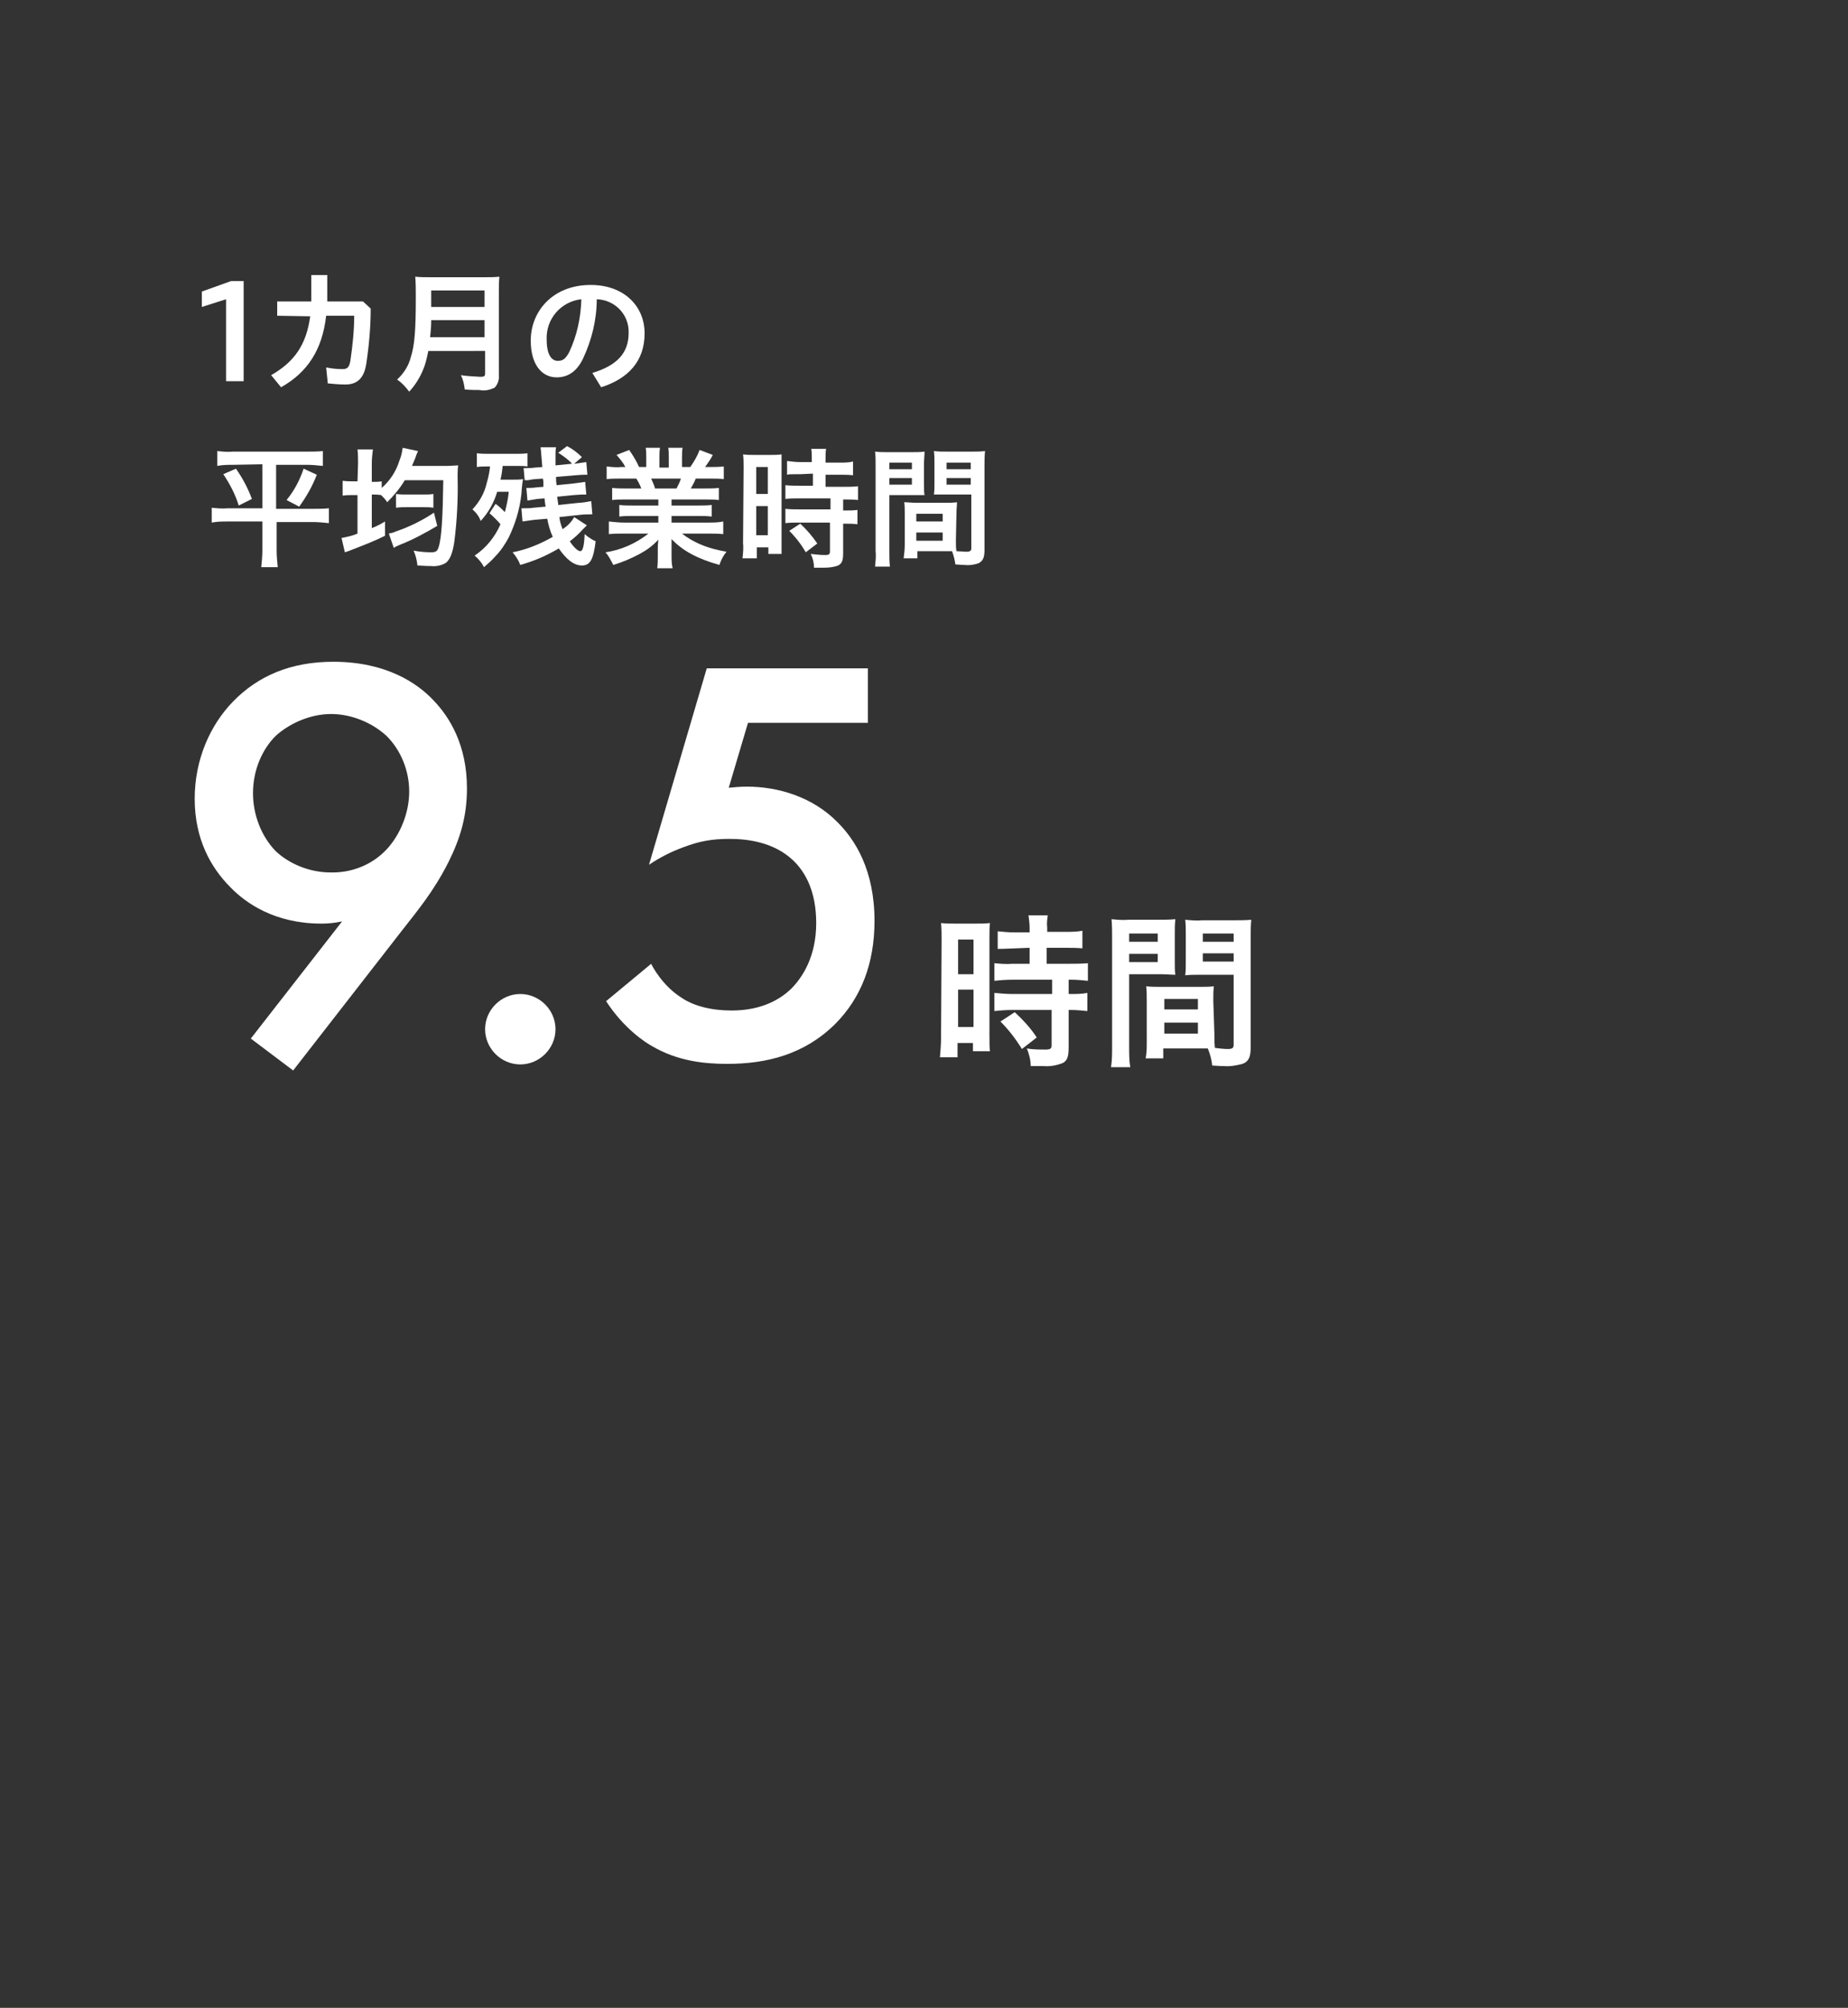 <?xml version="1.0" encoding="utf-8"?>
<!-- Generator: Adobe Illustrator 28.3.0, SVG Export Plug-In . SVG Version: 6.00 Build 0)  -->
<svg version="1.1" id="レイヤー_1" xmlns="http://www.w3.org/2000/svg" xmlns:xlink="http://www.w3.org/1999/xlink" x="0px"
	 y="0px" viewBox="0 0 336 365" style="enable-background:new 0 0 336 365;" xml:space="preserve">
<rect x="0" y="0" width="336" height="365" fill="#333333" stroke="none"/>
<style type="text/css">
	.st0{fill:#FFFFFF;}
</style>
<g>
	<path class="st0" d="M41.1,69.3V54.4l-4.4,1.4V53l5.3-1.9h2.3v18.2H41.1z"/>
	<path class="st0" d="M50.4,57.4v-2.6h6.2c0-0.6,0-1.3,0-2V50h2.9v2.7v2.1H66l1.4,1.3c0,3.3-0.3,6.7-0.8,10
		c-0.4,2.7-1.7,3.8-3.8,3.8c-1.1,0-2.1-0.1-3.2-0.2l-0.3-2.9c1,0.2,2,0.3,3,0.3c0.8,0,1.2-0.3,1.4-1.5c0.4-2.7,0.7-5.5,0.7-8.2h-5.1
		c-0.7,6.2-3.4,10.3-8.2,13l-1.8-2.2c4.2-2.4,6.4-5.5,7.1-10.7L50.4,57.4z"/>
	<path class="st0" d="M77.9,63.7c-0.2,1-0.4,1.9-0.7,2.8c-0.6,1.7-1.5,3.3-2.8,4.7c-0.6-0.8-1.3-1.6-2.2-2.2
		c1.2-1.1,2.1-2.5,2.5-4.1c0.7-2.2,0.9-4.9,0.9-11c0-1.2,0-2.4-0.1-3.6c0.9,0.1,1.8,0.1,2.8,0.1h9.8c0.9,0,1.8,0,2.7-0.1
		c-0.1,0.9-0.1,1.8-0.1,2.7v15.2c0.1,0.8-0.2,1.7-0.8,2.3c-0.9,0.4-1.8,0.6-2.7,0.4c-0.8,0-1.5,0-2.7-0.1c-0.1-0.9-0.3-1.8-0.7-2.6
		c1.1,0.2,2.3,0.2,3.5,0.3c0.7,0,0.9-0.1,0.9-0.6v-4.1H77.9L77.9,63.7z M88.1,61.3v-3.1h-9.7c0,0.7,0,1.2-0.2,3.1H88.1z M88.1,55.8
		v-3h-9.7v3H88.1z"/>
	<path class="st0" d="M107.7,67.8c4.6-1.4,6.6-3.7,6.6-7.3c0.1-3.3-2.5-6-5.8-6.1c0,3.7-0.9,7.4-2.5,10.8c-1.2,2.5-2.9,3.4-4.8,3.4
		c-2.6,0-4.7-2.2-4.7-6.7c0-5.3,4-10.1,10.9-10.1c6,0,9.8,3.8,9.8,8.8s-2.9,8.2-7.9,9.8L107.7,67.8z M105.7,54.4
		c-3.7,0.4-6.5,3.6-6.3,7.4c0,3,1.1,3.8,2,3.8s1.4-0.3,2.1-1.6C104.9,61,105.6,57.8,105.7,54.4z"/>
	<path class="st0" d="M42.4,84.5c-1,0-1.9,0-2.9,0.2V82c1,0.1,1.9,0.2,2.9,0.1h13.4c1,0,2,0,2.9-0.1v2.7c-1-0.1-1.9-0.2-2.9-0.2
		h-5.6v8H57c0.9,0,1.9,0,2.8-0.1v2.7c-1-0.1-2-0.2-3-0.2h-6.5v5.2c0,1,0.1,2,0.2,3h-3c0.1-1,0.2-2,0.2-3v-5.3h-6.2c-1,0-2,0-3,0.2
		v-2.7c1,0.1,1.9,0.2,2.9,0.1h6.3v-8L42.4,84.5z M42.9,85.2c1.2,1.7,2.2,3.6,2.9,5.5l-2.4,1.2c-0.6-2-1.6-3.9-2.8-5.7L42.9,85.2z
		 M57.6,86.3c-0.8,2.1-1.9,4-3.2,5.8l-2.3-1.2c1.4-1.7,2.4-3.6,3.1-5.7L57.6,86.3z"/>
	<path class="st0" d="M65.1,84.2c0-0.8,0-1.7-0.1-2.5h2.8c-0.1,0.8-0.2,1.7-0.2,2.5v3.4h0.2c0.5,0,1,0,1.6-0.1v1.2
		c1.5-1.3,2.6-3,3.2-4.9c0.2-0.5,0.4-1.1,0.5-1.7c0,0,0-0.2,0.1-0.5c0,0,0-0.1,0-0.2L76,82c-0.1,0.2-0.1,0.3-0.3,0.7
		c-0.2,0.7-0.6,1.5-0.8,2h6.2c0.9,0,1.7-0.1,2.2-0.1c-0.1,0.7-0.1,1.4-0.1,2.1c0.1,3.9-0.1,7.9-0.6,11.8c-0.3,2.1-0.8,3.2-1.5,3.8
		c-0.8,0.5-1.8,0.7-2.7,0.6c-0.6,0-0.7,0-2.5-0.1c-0.1-0.9-0.3-1.8-0.7-2.7c1.1,0.2,2.1,0.3,3.2,0.3c0.8,0,1.1-0.2,1.3-0.8
		c0.6-1.6,0.8-5.7,0.9-12.3h-7c-0.9,1.5-2,2.8-3.2,4c-0.3-0.5-0.7-0.9-1.1-1.3c-0.6-0.1-1.2-0.1-1.7-0.1V96c0.8-0.3,1.6-0.7,2.4-1.2
		v2.6c-1.8,0.9-3.6,1.6-5.4,2.3c-1.2,0.5-1.3,0.5-1.9,0.7l-0.6-2.6c1-0.2,2-0.4,2.9-0.8v-7h-0.7c-0.7,0-1.3,0-2,0.1v-2.7
		c0.7,0.1,1.3,0.1,2,0.1H65L65.1,84.2z M79.5,95.6c-2.2,1.3-4.4,2.5-6.7,3.4c-0.4,0.2-0.8,0.3-1.2,0.6L70.7,97
		c0.5-0.1,0.9-0.2,1.3-0.4c2.4-0.8,4.8-2,6.9-3.4L79.5,95.6z M72,89.8c0.7,0.1,1.3,0.1,2,0.1h3c0.6,0,1.2,0,1.8-0.1v2.5
		c-0.6-0.1-1.2-0.1-1.8-0.1h-3c-0.7,0-1.3,0-2,0.1V89.8z"/>
	<path class="st0" d="M90.1,91.6c0.6,0.4,1.1,0.9,1.7,1.5c0.3-1.2,0.6-2.5,0.7-3.7h-2.1c-0.6,2-1.6,3.8-3,5.3
		c-0.3-0.8-0.8-1.5-1.5-2.1c1.3-1.4,2.2-3,2.6-4.8c0.3-1,0.5-2,0.6-3h-0.6c-0.6,0-1.2,0-1.8,0.1v-2.5c0.8,0.1,1.6,0.1,2.4,0.1h4.3
		c0.9,0,1.8,0,2.5-0.1v2.4c-0.6-0.1-1.2-0.1-1.8-0.1h-2.7c-0.1,0.9-0.2,1.7-0.4,2.5h2.1c0.9,0,1.4,0,2-0.1c-0.1,0.5-0.2,1.2-0.3,2.7
		c-0.3,2.8-1.1,5.4-2.3,7.9c-0.7,1.3-1.5,2.5-2.5,3.5c-0.6,0.7-1.3,1.3-2,1.9c-0.4-0.8-1-1.5-1.7-2.1c2.1-1.4,3.7-3.4,4.7-5.7
		c-0.6-0.7-1.3-1.4-2-2L90.1,91.6z M106.7,95.5l-0.8,0.8c-0.7,0.8-1.5,1.5-2.3,2.1c0.7,1.1,1.5,1.8,1.9,1.8s0.7-0.7,0.8-3.1
		c0.6,0.5,1.3,1,2,1.3c-0.4,3.3-1,4.4-2.5,4.4s-2.9-1.2-4.2-3.1c-2.2,1.3-4.5,2.3-7,3c-0.3-0.8-0.8-1.6-1.4-2.3
		c2.6-0.5,5-1.5,7.3-2.8c-0.5-1.1-0.8-2.2-1-3.3l-2.4,0.2c-0.7,0.1-1.4,0.2-2.1,0.3l-0.2-2.4h0.4c0.6,0,1.2,0,1.8-0.1l2.2-0.2
		c-0.1-0.6-0.1-0.6-0.2-1.5l-1.3,0.1c-0.6,0.1-1.2,0.2-1.8,0.3l-0.2-2.3H96c0.3,0,1,0,1.5-0.1l1.3-0.1c0-0.2,0-0.2,0-0.6
		s0-0.5-0.1-0.9l-1.3,0.1c-0.6,0-1.2,0.2-1.5,0.2h-0.3c-0.1,0-0.2,0-0.2,0l-0.2-2.2h0.4c0.4,0,1,0,1.7-0.1l1.3-0.1
		c-0.1-1.3-0.1-1.3-0.2-2.4c0-0.4-0.1-0.8-0.1-1.2h2.8c-0.1,0.5-0.1,1-0.1,1.4v1.9l3-0.3c-0.7-0.8-1.6-1.4-2.5-2l1.6-1.2
		c1,0.5,1.9,1.2,2.7,2l-1.4,1.2h0.1c0.7-0.1,1.4-0.2,2.1-0.3l0.2,2.3h-0.3c-0.4,0-0.8,0-1.9,0.1l-3.5,0.3c0,0.7,0,0.8,0.1,1.5l3-0.3
		c0.7-0.1,1.5-0.2,2.2-0.3l0.2,2.3h-0.3c-0.5,0-0.8,0-2,0.1l-3,0.3c0.1,0.8,0.2,1.2,0.2,1.5l3.8-0.4c0.7,0,1.5-0.2,2.2-0.3l0.2,2.4
		h-0.3c-0.5,0-1.2,0-2,0.1l-3.7,0.4c0.1,0.8,0.3,1.5,0.6,2.2c0.9-0.6,1.6-1.3,2.1-2.2L106.7,95.5z"/>
	<path class="st0" d="M113.7,90.8c-0.8,0-1.6,0-2.4,0.1v-2.2c0.8,0.1,1.6,0.1,2.4,0.1h2.9c-0.3-0.8-0.6-1.3-0.9-1.8h-2.6
		c-1.1,0-2,0-2.8,0.1v-2.3c0.9,0.1,1.8,0.2,2.7,0.1h0.7c-0.4-0.8-1-1.5-1.6-2.2l2.3-0.9c0.7,1,1.3,2,1.8,3.1h1.3v-1.7
		c0-0.6,0-1.2-0.1-1.8h2.6c-0.1,0.6-0.1,1.2-0.1,1.8V85h1.7v-1.8c0-0.8,0-1.3-0.1-1.8h2.6c-0.1,0.6-0.1,1.2-0.1,1.8v1.7h1.5
		c0.7-1,1.3-2,1.7-3.1l2.4,0.9c-0.4,0.8-0.9,1.5-1.4,2.2h0.7c0.9,0,1.8,0,2.7-0.1v2.3c-0.7-0.1-1.6-0.1-2.8-0.1h-2.3
		c-0.4,1-0.6,1.2-0.9,1.8h2.7c0.8,0,1.6,0,2.4-0.1v2.2c-0.8-0.1-1.6-0.1-2.4-0.1h-6.2v1.1h4.9c0.8,0,1.6,0,2.4-0.1v2.1
		c-0.8-0.1-1.6-0.1-2.4-0.1h-4.9V95h6.6c0.9,0,1.9,0,2.8-0.2v2.3c-0.9-0.1-1.9-0.1-2.8-0.1H124c1,0.8,2.1,1.4,3.2,1.9
		c1.6,0.7,3.2,1.1,4.9,1.4c-0.6,0.7-1,1.5-1.3,2.4c-3.9-1.1-6.6-2.5-8.7-4.7v1.7v1.2c0,0.8,0,1.6,0.2,2.4h-2.8
		c0.1-0.8,0.1-1.6,0.1-2.4v-1.2c0-0.6,0-0.6,0.1-1.6c-1,1.1-2.1,1.9-3.4,2.6c-1.5,0.8-3.1,1.5-4.8,2c-0.4-0.8-0.8-1.6-1.4-2.3
		c2.8-0.4,5.5-1.6,7.8-3.4h-4.4c-0.9,0-1.9,0-2.8,0.1v-2.3c0.9,0.1,1.9,0.2,2.8,0.2h6.2v-1.2H115c-0.8,0-1.6,0-2.4,0.1v-2.1
		c0.8,0.1,1.6,0.1,2.4,0.1h4.7v-1.1H113.7z M123,88.8c0.3-0.6,0.6-1.1,0.8-1.8h-5.4c0.3,0.7,0.5,1.1,0.7,1.8H123z"/>
	<path class="st0" d="M135.2,85c0-0.8,0-1.6-0.1-2.4c0.7,0.1,1.4,0.1,2.1,0.1h2.9c0.7,0,1.3,0,2-0.1v2.3v13.5v2.3h-2.4v-1.2h-2.1v2
		H135c0.1-0.9,0.2-1.9,0.1-2.8L135.2,85z M137.5,89.8h2.1v-4.9h-2.1V89.8z M137.5,97.3h2.1V92h-2.1V97.3z M145.6,86.2
		c-2,0-2,0-2.5,0.1v-2.5c0.8,0.1,1.6,0.2,2.4,0.2h2.1v-0.6c0-0.6,0-1.2-0.1-1.8h2.7c-0.1,0.6-0.1,1.2-0.1,1.8v0.7h2.6
		c0.8,0,1.6,0,2.4-0.2v2.5c-0.8-0.1-1.6-0.1-2.4-0.1h-2.6v2.2h3.3c0.9,0,1.7,0,2.6-0.1v2.5c-0.8-0.1-1.5-0.1-2.3-0.1h-0.4v2h0.3
		c0.8,0,1.5,0,2.3-0.1v2.6c-0.8-0.1-1.5-0.1-2.3-0.1h-0.3v5.3c0,1.4-0.2,1.9-0.9,2.3c-0.8,0.3-1.7,0.4-2.6,0.4H148
		c0-0.9-0.2-1.7-0.6-2.5c0.9,0.1,1.8,0.2,2.6,0.2c0.7,0,0.9-0.1,0.9-0.7V95h-5.6c-0.8,0-1.7,0-2.5,0.1v-2.6c0.9,0.1,1.7,0.1,2.6,0.1
		h5.6v-2h-5.6c-0.9,0-1.7,0-2.6,0.1v-2.5c0.9,0.1,1.7,0.1,2.6,0.1h2.4v-2.2L145.6,86.2L145.6,86.2z M146.5,100.4
		c-0.8-1.4-1.8-2.7-3-3.9l2-1.3c1.2,1.1,2.2,2.3,3.1,3.6L146.5,100.4z"/>
	<path class="st0" d="M161.7,100.1c0,1,0,1.9,0.1,2.9h-2.7c0.1-1,0.2-1.9,0.1-2.9V84.7c0-1.2,0-1.9-0.1-2.6c0.8,0.1,1.6,0.1,2.4,0.1
		h4.2c0.8,0,1.6,0,2.4-0.1c0,0.8-0.1,1.3-0.1,2.2v3.6c0,1.1,0,1.6,0.1,2.1c-0.6,0-1.3,0-2.2,0h-4.2V100.1z M161.7,85.3h4.1v-1.2
		h-4.1V85.3z M161.7,88.1h4.1v-1.2h-4.1V88.1z M173.8,98.2c0,0.9,0,1.4,0.1,2c0.5,0,1.4,0.1,1.8,0.1c0.7,0,0.9-0.2,0.9-0.6v-9.8H172
		c-0.8,0-1.6,0-2.2,0c0.1-0.7,0.1-1.1,0.1-2.1v-3.6c0-0.8,0-1.5-0.1-2.2c0.8,0.1,1.6,0.1,2.4,0.1h4.5c0.8,0,1.6,0,2.4-0.1
		c-0.1,0.9-0.1,1.8-0.1,2.6V100c0,1.4-0.3,2-1.1,2.4c-0.9,0.3-1.7,0.4-2.6,0.3c-0.3,0-0.4,0-1.6-0.1c-0.1-0.8-0.3-1.6-0.6-2.4h-1.4
		h-4.9v1.3h-2.5c0.1-0.8,0.2-1.6,0.2-2.4v-5.7c0-0.8,0-1.5-0.1-2.1c0.7,0,1.2,0.1,2.2,0.1h5.2c1,0,1.5,0,2.2-0.1
		c0,0.6-0.1,1.2-0.1,2.1L173.8,98.2z M166.6,94.8h4.8v-1.4h-4.8V94.8z M166.6,98.3h4.8v-1.5h-4.8V98.3z M172.1,85.3h4.4v-1.2h-4.4
		V85.3z M172.1,88.1h4.4v-1.2h-4.4V88.1z"/>
	<path class="st0" d="M171.2,170.9c0-1,0-2-0.1-3.1c0.9,0.1,1.8,0.1,2.6,0.1h3.7c0.9,0,1.7,0,2.6-0.1c-0.1,0.7-0.1,1.2-0.1,3v17.3
		c0,1.6,0,2.3,0.1,3h-3.1v-1.5h-2.8v2.6h-3.2c0.1-1.2,0.2-2.4,0.2-3.6L171.2,170.9z M174.2,177.1h2.8v-6.3h-2.8V177.1z M174.2,186.7
		h2.8v-6.8h-2.8V186.7z M184.6,172.4c-2.5,0.1-2.5,0.1-3.2,0.1v-3.2c1,0.1,2.1,0.2,3.1,0.2h2.7v-0.8c0-0.8-0.1-1.5-0.2-2.3h3.5
		c-0.1,0.7-0.2,1.5-0.1,2.2v0.8h3.3c1.1,0,2.1,0,3.1-0.2v3.2c-1-0.1-2.1-0.1-3.1-0.1h-3.4v2.9h4.2c1.1,0,2.2,0,3.3-0.1v3.2
		c-1-0.1-2-0.2-3-0.2h-0.5v2.6h0.4c1,0,2,0,3-0.2v3.3c-1-0.1-2-0.2-3-0.2h-0.4v6.8c0,1.8-0.3,2.5-1.2,2.9c-1.1,0.4-2.2,0.6-3.4,0.5
		h-2.3c0-1.1-0.3-2.2-0.7-3.2c1.1,0.2,2.3,0.2,3.4,0.2c0.9,0,1.1-0.2,1.1-0.8v-6.4H184c-1.1,0-2.3,0.1-3.2,0.2v-3.3
		c1.1,0.1,2.2,0.2,3.3,0.2h7.2v-2.6h-7.2c-1.3,0-2.4,0.1-3.3,0.2v-3.2c1.1,0.1,2.2,0.2,3.3,0.1h3.1v-2.9L184.6,172.4z M185.8,190.7
		c-1.1-1.8-2.4-3.5-3.9-5l2.6-1.7c1.5,1.4,2.9,2.9,4,4.6L185.8,190.7z"/>
	<path class="st0" d="M205.3,190.3c0,1.2,0,2.5,0.2,3.7H202c0.2-1.2,0.2-2.5,0.2-3.7v-19.8c0-1.1,0-2.3-0.1-3.4
		c1,0.1,2.1,0.2,3.1,0.1h5.4c1,0,2.1,0,3.1-0.1c-0.1,1-0.1,1.7-0.1,2.8v4.6c0,1.4,0,2.1,0.1,2.7c-0.8,0-1.7-0.1-2.8-0.1h-5.6
		L205.3,190.3z M205.3,171.2h5.2v-1.5h-5.2V171.2z M205.3,174.9h5.2v-1.5h-5.2V174.9z M220.8,187.9c0,1.1,0,1.8,0.1,2.6
		c0.7,0.1,1.8,0.2,2.3,0.2c0.9,0,1.1-0.2,1.1-0.8v-12.7h-6c-1.1,0-2,0-2.8,0.1c0.1-0.8,0.1-1.4,0.1-2.7V170c0-1,0-1.9-0.1-2.8
		c1,0.1,2.1,0.2,3.1,0.1h5.8c1,0,2.1,0,3.1-0.1c-0.1,1.1-0.1,1.9-0.1,3.4v19.8c0,1.8-0.4,2.6-1.5,3c-1.1,0.3-2.3,0.5-3.4,0.4
		c-0.4,0-0.6,0-2.1-0.1c-0.1-1.1-0.4-2.1-0.8-3.1c-0.9,0-1.4,0-1.7,0h-6.4v1.8h-3.2c0.2-1,0.2-2,0.2-3V182c0-1,0-1.9-0.1-2.7
		c0.9,0.1,1.6,0.1,2.8,0.1h6.7c1.3,0,1.9,0,2.8-0.1c-0.1,0.8-0.1,1.5-0.1,2.7L220.8,187.9z M211.7,183.5h6.1v-1.9h-6.1V183.5z
		 M211.7,187.9h6.1v-2h-6.1V187.9z M218.7,171.2h5.6v-1.5h-5.6V171.2z M218.7,174.8h5.6v-1.5h-5.6V174.8z"/>
</g>
<g>
	<path class="st0" d="M45.6,188.8l16.6-21.3c-1.4,0.3-2.5,0.4-3.8,0.4c-8.4,0-13.7-3.7-16.5-6.6c-3.6-3.6-6.5-8.8-6.5-16.1
		c0-7.1,2.8-13.4,7-17.7c4.5-4.6,10.4-7.2,18.2-7.2c9.6,0,15.3,3.9,18.2,7c3,3.1,6.1,8.2,6.1,16c0,5.1-1.2,9.1-3.4,13.5
		c-2.7,5.3-5.4,8.5-8.6,12.6l-19.6,25.2L45.6,188.8z M70.3,154.4c2.6-2.8,4.1-6.8,4.1-10.5c0-3.8-1.5-7.5-4.1-10.1
		c-2.7-2.5-6.5-4-10.1-4c-3.9,0-7.7,1.8-10.1,4c-2.3,2.3-4.1,6-4.1,10.4c0,3.9,1.5,7.8,4.1,10.5c2.3,2.2,6,3.9,10,3.9
		C63.8,158.7,67.6,157.3,70.3,154.4z"/>
	<path class="st0" d="M94.6,180.7c3.5,0,6.4,2.9,6.4,6.4s-2.9,6.4-6.4,6.4s-6.4-2.9-6.4-6.4S91.1,180.7,94.6,180.7z"/>
	<path class="st0" d="M157.9,131.4H136l-3.5,11.8c1.1-0.1,2.2-0.2,3.3-0.2c5.9,0,12,2,16.3,6.3c3.4,3.3,6.9,8.9,6.9,18.1
		c0,7.7-2.4,14-7.2,18.8c-5.6,5.5-12.4,7.2-19.6,7.2c-4.1,0-9-0.5-13.6-3.2c-1.1-0.6-5.1-3.1-8.4-8.2l8.2-6.8c0.2,0.5,2.1,4,5.4,6.1
		c2.3,1.6,5.6,2.4,9.2,2.4c5.7,0,9-2.2,10.8-3.9c2.1-2.1,4.6-5.9,4.6-12c0-5.8-2-9.3-4.2-11.4c-3.5-3.3-8.2-3.9-11.6-3.9
		c-3.1,0-5.4,0.4-8.3,1.5c-2.2,0.8-4.2,1.8-6.3,3.2l10.5-35.7h29.3V131.4z"/>
</g>
</svg>
